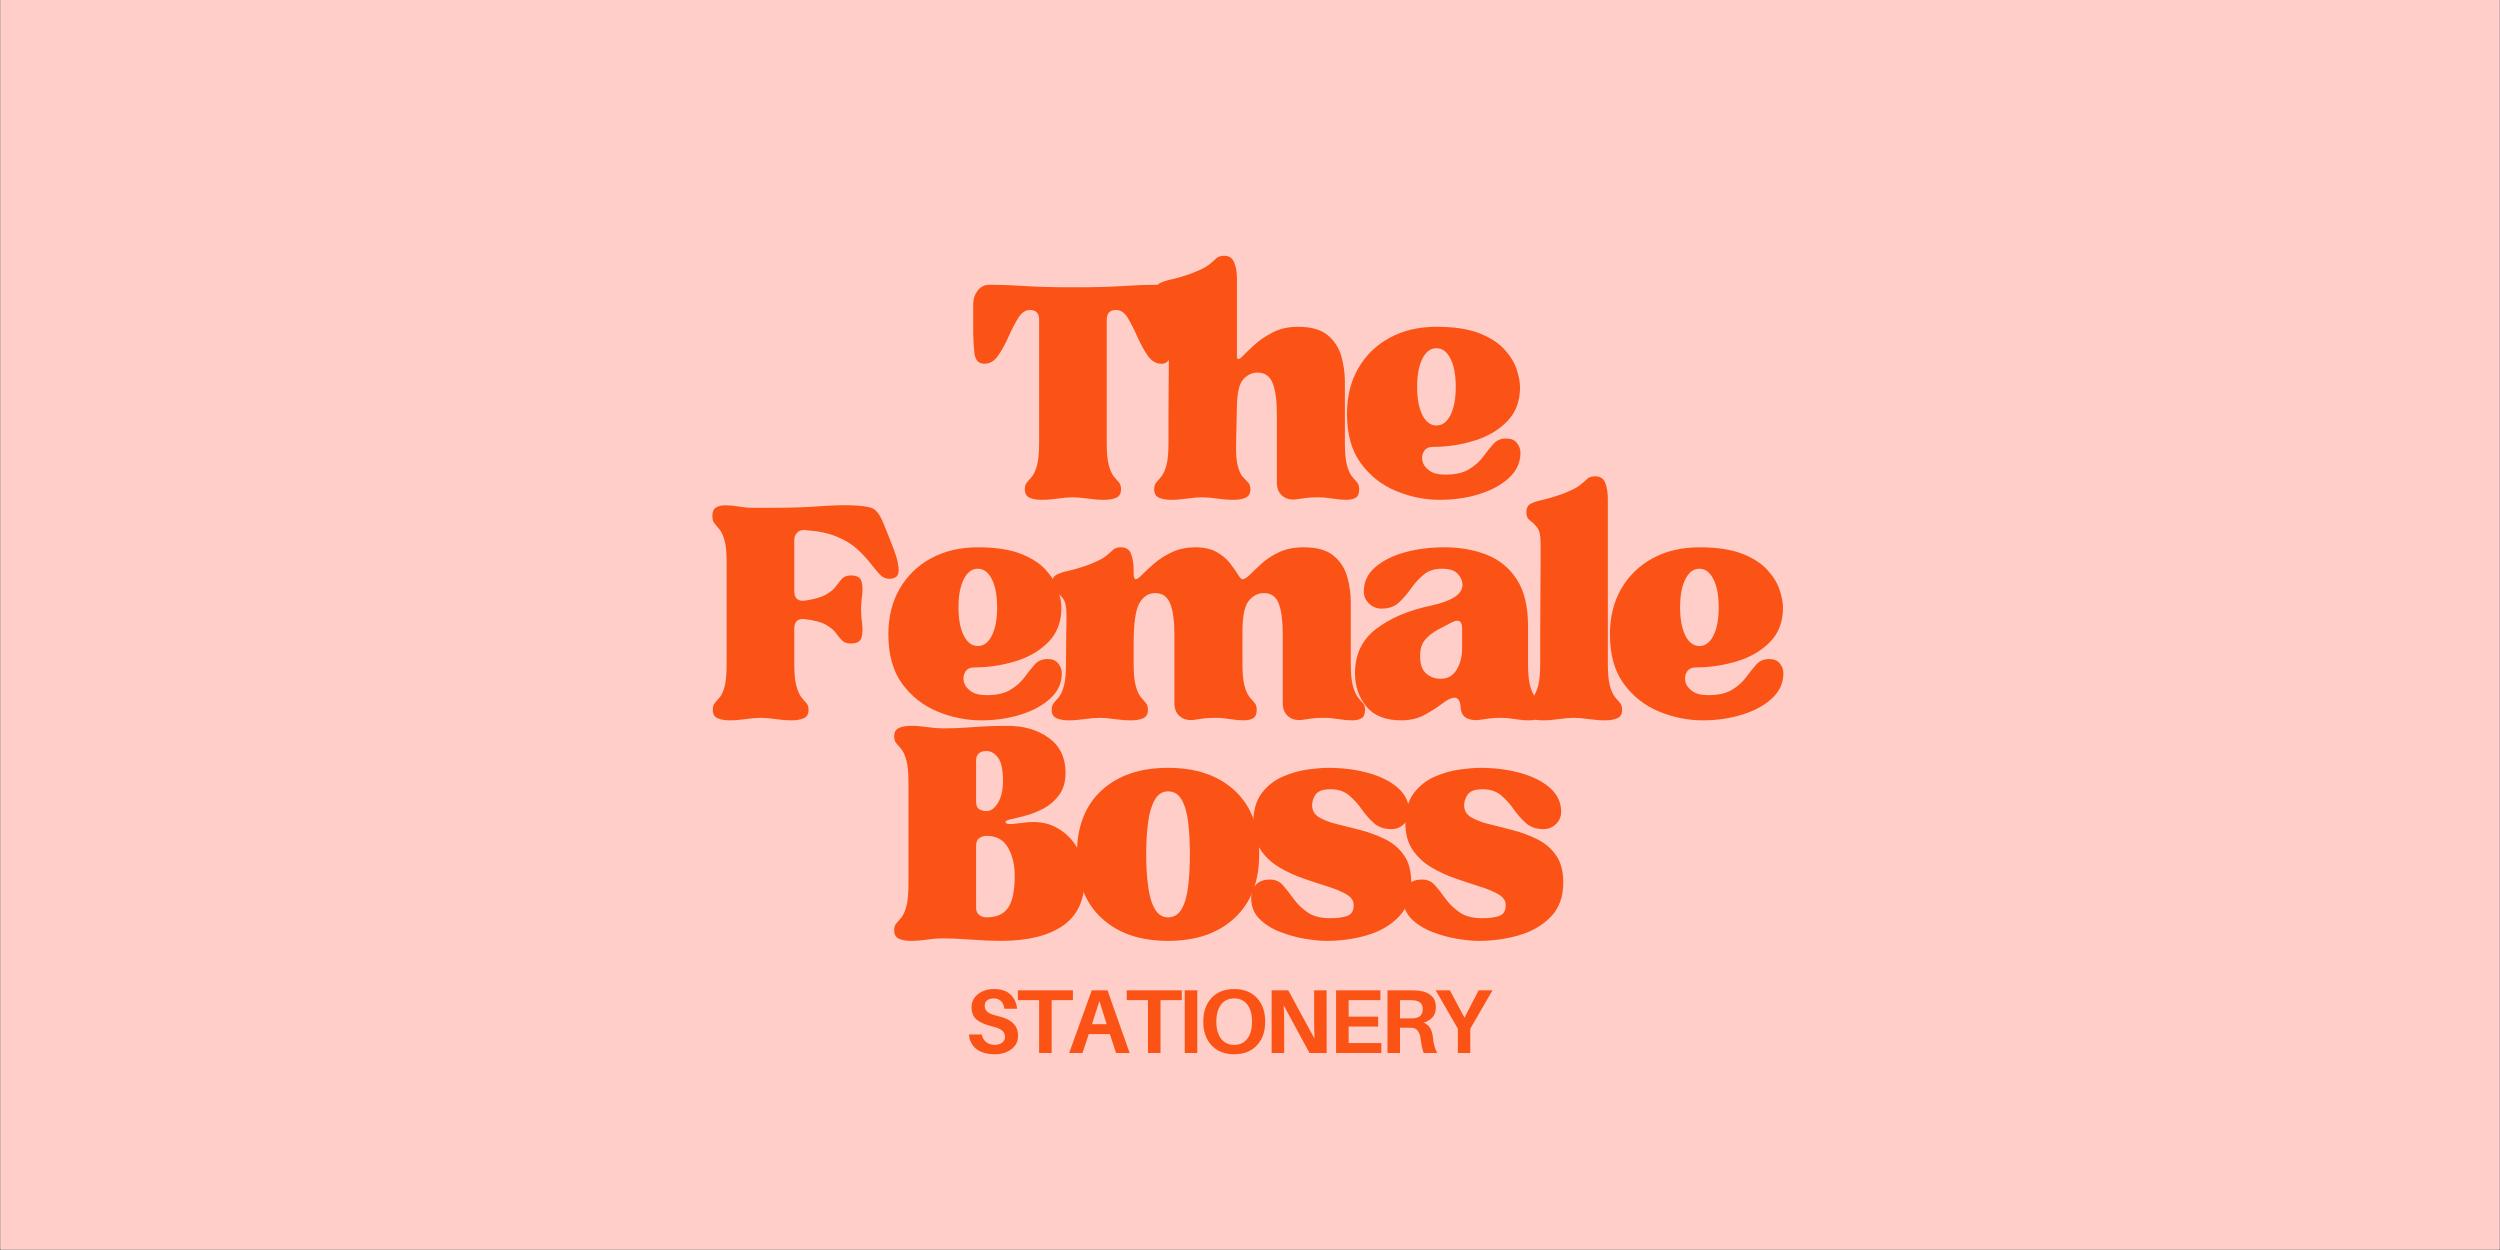 <svg version="1.0" preserveAspectRatio="xMidYMid meet" height="3456" viewBox="0 0 5184 2592" zoomAndPan="magnify" width="6912" xmlns:xlink="http://www.w3.org/1999/xlink" xmlns="http://www.w3.org/2000/svg"><rect x="0" y="0" width="5184" height="2592" fill="#333333" stroke="none"/><defs><g></g><clipPath id="1bdc26b019"><rect height="227" y="0" width="1106" x="0"></rect></clipPath><clipPath id="fecc83beeb"><rect height="1611" y="0" width="2240" x="0"></rect></clipPath></defs><path fill-rule="nonzero" fill-opacity="1" d="M 1 0 L 5183 0 L 5183 2591 L 1 2591 Z M 1 0" fill="#ffffff"></path><path fill-rule="nonzero" fill-opacity="1" d="M 1 0 L 5183 0 L 5183 2591 L 1 2591 Z M 1 0" fill="#ffcec8"></path><g transform="matrix(1, 0, 0, 1, 1997, 2005)"><g clip-path="url(#1bdc26b019)"><g fill-opacity="1" fill="#fb5315"><g transform="translate(4.266, 178.468)"><g><path d="M 59.891 -132.578 C 74.703 -132.578 86.031 -128.867 93.875 -121.453 C 101.719 -114.047 106.395 -104.129 107.906 -91.703 L 81.344 -91.703 C 80.594 -98.484 78.332 -103.754 74.562 -107.516 C 70.801 -111.285 65.594 -113.172 58.938 -113.172 C 53.539 -113.172 49.145 -111.852 45.75 -109.219 C 42.363 -106.582 40.672 -102.754 40.672 -97.734 C 40.672 -92.211 42.711 -87.879 46.797 -84.734 C 50.879 -81.598 58.066 -78.836 68.359 -76.453 C 82.547 -73.191 92.992 -68.234 99.703 -61.578 C 106.422 -54.922 109.781 -46.32 109.781 -35.781 C 109.781 -23.977 105.133 -14.625 95.844 -7.719 C 86.562 -0.812 75.203 2.641 61.766 2.641 C 45.953 2.641 33.336 -0.844 23.922 -7.812 C 14.504 -14.781 9.164 -24.984 7.906 -38.422 L 34.469 -38.422 C 35.844 -31.516 38.977 -26.176 43.875 -22.406 C 48.77 -18.645 54.609 -16.766 61.391 -16.766 C 67.41 -16.766 72.461 -18.27 76.547 -21.281 C 80.629 -24.289 82.672 -28.242 82.672 -33.141 C 82.672 -38.66 80.691 -43.113 76.734 -46.5 C 72.785 -49.895 66.102 -52.723 56.688 -54.984 C 42.125 -58.504 31.266 -63.18 24.109 -69.016 C 16.953 -74.848 13.375 -83.352 13.375 -94.531 C 13.375 -106.082 17.891 -115.312 26.922 -122.219 C 35.961 -129.125 46.953 -132.578 59.891 -132.578 Z M 59.891 -132.578"></path></g></g></g><g fill-opacity="1" fill="#fb5315"><g transform="translate(109.319, 178.468)"><g><path d="M 118.453 -109.594 L 74.391 -109.594 L 74.391 0 L 48.391 0 L 48.391 -109.594 L 4.328 -109.594 L 4.328 -129.938 L 118.453 -129.938 Z M 118.453 -109.594"></path></g></g></g><g fill-opacity="1" fill="#fb5315"><g transform="translate(217.197, 178.468)"><g><path d="M 87.188 -39.172 L 43.5 -39.172 L 30.5 0 L 2.828 0 L 49.719 -129.938 L 82.297 -129.938 L 128.234 0 L 100 0 Z M 65.531 -107.719 L 50.094 -59.688 L 80.594 -59.688 Z M 65.531 -107.719"></path></g></g></g><g fill-opacity="1" fill="#fb5315"><g transform="translate(335.053, 178.468)"><g><path d="M 118.453 -109.594 L 74.391 -109.594 L 74.391 0 L 48.391 0 L 48.391 -109.594 L 4.328 -109.594 L 4.328 -129.938 L 118.453 -129.938 Z M 118.453 -109.594"></path></g></g></g><g fill-opacity="1" fill="#fb5315"><g transform="translate(442.931, 178.468)"><g><path d="M 42.75 0 L 16.766 0 L 16.766 -129.938 L 42.75 -129.938 Z M 42.75 0"></path></g></g></g><g fill-opacity="1" fill="#fb5315"><g transform="translate(488.49, 178.468)"><g><path d="M 73.812 -132.578 C 93.656 -132.578 109.316 -126.453 120.797 -114.203 C 132.285 -101.961 138.031 -85.551 138.031 -64.969 C 138.031 -44.5 132.285 -28.113 120.797 -15.812 C 109.316 -3.508 93.656 2.641 73.812 2.641 C 53.977 2.641 38.316 -3.508 26.828 -15.812 C 15.348 -28.113 9.609 -44.5 9.609 -64.969 C 9.609 -85.551 15.316 -101.961 26.734 -114.203 C 38.16 -126.453 53.852 -132.578 73.812 -132.578 Z M 46.609 -29.469 C 53.203 -21 62.27 -16.766 73.812 -16.766 C 85.363 -16.766 94.406 -21.031 100.938 -29.562 C 107.469 -38.102 110.734 -49.906 110.734 -64.969 C 110.734 -80.156 107.469 -91.984 100.938 -100.453 C 94.406 -108.93 85.363 -113.172 73.812 -113.172 C 62.145 -113.172 53.047 -108.93 46.516 -100.453 C 39.984 -91.984 36.719 -80.156 36.719 -64.969 C 36.719 -49.781 40.016 -37.945 46.609 -29.469 Z M 46.609 -29.469"></path></g></g></g><g fill-opacity="1" fill="#fb5315"><g transform="translate(623.103, 178.468)"><g><path d="M 130.875 0 L 95.281 0 L 41.812 -98.672 C 42.438 -86.867 42.75 -73.562 42.75 -58.75 L 42.75 0 L 16.766 0 L 16.766 -129.938 L 51.219 -129.938 L 105.828 -29.375 C 105.203 -41.051 104.891 -54.672 104.891 -70.234 L 104.891 -129.938 L 130.688 -129.938 Z M 130.875 0"></path></g></g></g><g fill-opacity="1" fill="#fb5315"><g transform="translate(756.774, 178.468)"><g><path d="M 110.547 -20.531 L 110.547 0 L 16.766 0 L 16.766 -129.938 L 108.656 -129.938 L 108.656 -109.594 L 42.75 -109.594 L 42.75 -75.328 L 103.953 -75.328 L 103.953 -54.797 L 42.75 -54.797 L 42.75 -20.531 Z M 110.547 -20.531"></path></g></g></g><g fill-opacity="1" fill="#fb5315"><g transform="translate(863.334, 178.468)"><g><path d="M 110.922 -32.766 C 112.547 -17.328 115.68 -6.406 120.328 0 L 91.891 0 C 88.754 -8.664 86.625 -18.332 85.5 -29 C 83.738 -43.688 77.898 -51.406 67.984 -52.156 C 65.598 -52.281 62.207 -52.344 57.812 -52.344 L 42.75 -52.344 L 42.75 0 L 16.766 0 L 16.766 -129.938 L 64.219 -129.938 C 71.375 -129.938 77.648 -129.625 83.047 -129 C 93.336 -127.738 101.586 -124.312 107.797 -118.719 C 114.016 -113.133 117.125 -105.07 117.125 -94.531 C 117.125 -86.375 114.863 -79.625 110.344 -74.281 C 105.832 -68.945 99.617 -65.148 91.703 -62.891 C 102.879 -58.629 109.285 -48.586 110.922 -32.766 Z M 42.75 -71.75 L 60.641 -71.75 C 65.785 -71.75 69.301 -71.812 71.188 -71.938 C 83.613 -73.062 89.828 -79.273 89.828 -90.578 C 89.828 -96.473 88.348 -100.832 85.391 -103.656 C 82.441 -106.488 78.207 -108.281 72.688 -109.031 C 69.676 -109.406 66.035 -109.594 61.766 -109.594 L 42.75 -109.594 Z M 42.75 -71.75"></path></g></g></g><g fill-opacity="1" fill="#fb5315"><g transform="translate(977.048, 178.468)"><g><path d="M 74.766 -50.281 L 74.766 0 L 48.969 0 L 48.969 -50.281 L 3.016 -129.938 L 32.391 -129.938 L 62.703 -73.25 L 92.078 -129.938 L 120.703 -129.938 Z M 74.766 -50.281"></path></g></g></g></g></g><g transform="matrix(1, 0, 0, 1, 1467, 490)"><g clip-path="url(#fecc83beeb)"><g fill-opacity="1" fill="#fb5315"><g transform="translate(546.613, 541.231)"><g><path d="M 27.875 -276.969 C 15.676 -276.969 8.707 -284.223 6.969 -298.734 C 5.227 -313.254 4.359 -331.836 4.359 -354.484 L 4.359 -400.641 C 4.359 -411.098 7.406 -420.391 13.5 -428.516 C 19.594 -436.641 27.867 -440.703 38.328 -440.703 C 61.547 -440.703 85.93 -439.832 111.484 -438.094 C 137.035 -436.352 171.004 -435.484 213.391 -435.484 C 255.191 -435.484 288.723 -436.352 313.984 -438.094 C 339.242 -439.832 363.484 -440.703 386.703 -440.703 C 397.16 -440.703 405 -436.641 410.219 -428.516 C 415.445 -420.391 418.062 -411.098 418.062 -400.641 L 418.062 -364.938 C 418.062 -349.844 417.914 -335.613 417.625 -322.25 C 417.332 -308.895 415.586 -298.008 412.391 -289.594 C 409.203 -281.176 403.254 -276.969 394.547 -276.969 C 383.516 -276.969 374.078 -282.629 366.234 -293.953 C 358.398 -305.273 351.289 -318.191 344.906 -332.703 C 338.52 -347.223 331.988 -360.145 325.312 -371.469 C 318.633 -382.789 310.359 -388.453 300.484 -388.453 C 287.711 -388.453 281.328 -381.773 281.328 -368.422 L 281.328 -112.359 C 281.328 -92.035 282.773 -76.645 285.672 -66.188 C 288.578 -55.738 292.062 -48.047 296.125 -43.109 C 300.188 -38.172 303.672 -34.102 306.578 -30.906 C 309.484 -27.719 310.938 -22.93 310.938 -16.547 C 310.938 -7.836 307.598 -2.035 300.922 0.859 C 294.242 3.766 285.969 5.219 276.094 5.219 C 265.062 5.219 253.594 4.348 241.688 2.609 C 229.789 0.867 219.488 0 210.781 0 C 202.062 0 191.75 0.867 179.844 2.609 C 167.945 4.348 156.773 5.219 146.328 5.219 C 136.453 5.219 128.176 3.766 121.5 0.859 C 114.82 -2.035 111.484 -7.836 111.484 -16.547 C 111.484 -22.93 112.93 -27.719 115.828 -30.906 C 118.734 -34.102 122.219 -38.172 126.281 -43.109 C 130.352 -48.047 133.836 -55.738 136.734 -66.188 C 139.641 -76.645 141.094 -92.035 141.094 -112.359 L 141.094 -368.422 C 141.094 -381.773 134.707 -388.453 121.938 -388.453 C 112.645 -388.453 104.516 -382.789 97.547 -371.469 C 90.578 -360.145 83.898 -347.223 77.516 -332.703 C 71.129 -318.191 64.016 -305.273 56.172 -293.953 C 48.336 -282.629 38.906 -276.969 27.875 -276.969 Z M 27.875 -276.969"></path></g></g></g><g fill-opacity="1" fill="#fb5315"><g transform="translate(917.631, 541.231)"><g><path d="M 108 0 C 99.289 0 88.984 0.867 77.078 2.609 C 65.172 4.348 53.992 5.219 43.547 5.219 C 33.672 5.219 25.395 3.766 18.719 0.859 C 12.039 -2.035 8.703 -7.836 8.703 -16.547 C 8.703 -22.93 10.156 -27.719 13.062 -30.906 C 15.969 -34.102 19.453 -38.172 23.516 -43.109 C 27.578 -48.047 31.062 -55.738 33.969 -66.188 C 36.875 -76.645 38.328 -92.035 38.328 -112.359 C 38.328 -128.609 38.328 -147.617 38.328 -169.391 C 38.328 -191.172 38.469 -213.383 38.75 -236.031 C 39.039 -258.676 39.188 -279.578 39.188 -298.734 C 39.188 -317.898 39.188 -333.43 39.188 -345.328 C 39.188 -357.234 39.188 -363.188 39.188 -363.188 C 39.188 -378.863 36.863 -389.602 32.219 -395.406 C 27.582 -401.219 22.941 -405.863 18.297 -409.344 C 13.648 -412.832 11.328 -418.352 11.328 -425.906 C 11.328 -434.613 14.227 -440.562 20.031 -443.75 C 25.832 -446.945 34.102 -449.707 44.844 -452.031 C 55.594 -454.352 68.516 -458.129 83.609 -463.359 C 102.191 -470.328 114.969 -476.566 121.938 -482.078 C 128.906 -487.598 134.129 -492.098 137.609 -495.578 C 141.098 -499.066 146.613 -500.812 154.156 -500.812 C 164.031 -500.812 170.852 -496.164 174.625 -486.875 C 178.406 -477.582 180.297 -466.551 180.297 -453.781 L 180.297 -289.156 C 182.035 -285.094 185.805 -286.109 191.609 -292.203 C 197.422 -298.305 205.551 -306.145 216 -315.719 C 226.445 -325.301 239.219 -334.008 254.312 -341.844 C 269.414 -349.688 286.836 -353.609 306.578 -353.609 C 333.867 -353.609 354.484 -347.801 368.422 -336.188 C 382.359 -324.582 391.789 -310.066 396.719 -292.641 C 401.656 -275.223 404.125 -257.516 404.125 -239.516 L 404.125 -112.359 C 404.125 -92.035 405.578 -76.645 408.484 -66.188 C 411.391 -55.738 414.875 -48.047 418.938 -43.109 C 423 -38.172 426.484 -34.102 429.391 -30.906 C 432.297 -27.719 433.75 -22.93 433.75 -16.547 C 433.75 -7.836 431.281 -2.035 426.344 0.859 C 421.406 3.766 414.875 5.219 406.75 5.219 C 398.613 5.219 389.176 4.348 378.438 2.609 C 367.695 0.867 357.391 0 347.516 0 C 338.223 0 330.238 0.43 323.562 1.297 C 316.883 2.172 309.77 3.191 302.219 4.359 C 290.613 5.516 281.18 2.898 273.922 -3.484 C 266.66 -9.867 263.031 -18.867 263.031 -30.484 L 263.031 -173.328 C 263.031 -201.191 260.125 -222.379 254.312 -236.891 C 248.508 -251.41 238.062 -258.672 222.969 -258.672 C 211.938 -258.672 202.207 -254.172 193.781 -245.172 C 185.363 -236.172 180.867 -218.023 180.297 -190.734 L 178.547 -112.359 C 177.961 -91.453 179.125 -75.629 182.031 -64.891 C 184.938 -54.148 188.422 -46.598 192.484 -42.234 C 196.547 -37.879 200.172 -34.102 203.359 -30.906 C 206.555 -27.719 208.156 -22.93 208.156 -16.547 C 208.156 -7.836 204.816 -2.035 198.141 0.859 C 191.461 3.766 183.191 5.219 173.328 5.219 C 162.297 5.219 150.828 4.348 138.922 2.609 C 127.016 0.867 116.707 0 108 0 Z M 108 0"></path></g></g></g><g fill-opacity="1" fill="#fb5315"><g transform="translate(1308.68, 541.231)"><g><path d="M 209.906 5.219 C 179.125 5.219 148.926 -0.875 119.312 -13.062 C 89.707 -25.258 65.32 -44.422 46.156 -70.547 C 27 -96.672 17.422 -130.93 17.422 -173.328 C 17.422 -209.328 25.258 -240.828 40.938 -267.828 C 56.613 -294.828 78.383 -315.875 106.25 -330.969 C 134.125 -346.062 166.352 -353.609 202.938 -353.609 C 238.938 -353.609 268.258 -349.254 290.906 -340.547 C 313.551 -331.836 331.113 -320.66 343.594 -307.016 C 356.082 -293.367 364.648 -279.43 369.297 -265.203 C 373.941 -250.984 376.266 -238.645 376.266 -228.188 C 376.266 -199.156 367.266 -175.492 349.266 -157.203 C 331.266 -138.922 308.328 -125.566 280.453 -117.141 C 252.578 -108.723 224.125 -104.516 195.094 -104.516 C 186.969 -104.516 181.016 -101.609 177.234 -95.797 C 173.461 -89.992 172.301 -83.316 173.75 -75.766 C 175.207 -68.223 179.852 -61.547 187.688 -55.734 C 195.531 -49.93 206.707 -47.031 221.219 -47.031 C 242.125 -47.031 258.672 -50.801 270.859 -58.344 C 283.055 -65.895 292.785 -74.609 300.047 -84.484 C 307.305 -94.359 314.273 -103.066 320.953 -110.609 C 327.629 -118.16 336.484 -121.938 347.516 -121.938 C 357.391 -121.938 364.789 -118.883 369.719 -112.781 C 374.656 -106.688 377.125 -99.867 377.125 -92.328 C 377.125 -72.578 369.43 -55.441 354.047 -40.922 C 338.66 -26.41 318.191 -15.094 292.641 -6.969 C 267.098 1.156 239.52 5.219 209.906 5.219 Z M 202.938 -309.188 C 190.738 -309.188 181.008 -301.926 173.75 -287.406 C 166.5 -272.895 162.875 -253.445 162.875 -229.062 C 162.875 -204.676 166.5 -185.223 173.75 -170.703 C 181.008 -156.191 190.738 -148.938 202.938 -148.938 C 215.125 -148.938 224.848 -156.191 232.109 -170.703 C 239.367 -185.223 243 -204.676 243 -229.062 C 243 -253.445 239.367 -272.895 232.109 -287.406 C 224.848 -301.926 215.125 -309.188 202.938 -309.188 Z M 202.938 -309.188"></path></g></g></g><g fill-opacity="1" fill="#fb5315"><g transform="translate(1.464, 998.506)"><g><path d="M 38.328 -323.125 C 38.328 -342.875 36.875 -357.828 33.969 -367.984 C 31.062 -378.141 27.578 -385.688 23.516 -390.625 C 19.453 -395.562 15.969 -399.77 13.062 -403.25 C 10.156 -406.738 8.703 -411.676 8.703 -418.062 C 8.703 -427.352 11.316 -433.445 16.547 -436.344 C 21.773 -439.25 28.16 -440.703 35.703 -440.703 C 44.422 -440.703 53.859 -439.832 64.016 -438.094 C 74.18 -436.352 83.617 -435.484 92.328 -435.484 C 99.297 -435.484 105.973 -435.484 112.359 -435.484 C 118.742 -435.484 124.836 -435.484 130.641 -435.484 C 168.391 -435.484 200.906 -436.5 228.188 -438.531 C 255.477 -440.562 278.125 -441.285 296.125 -440.703 C 315.289 -440.129 329.375 -438.391 338.375 -435.484 C 347.375 -432.578 355.359 -422.707 362.328 -405.875 C 371.035 -384.969 378.727 -365.66 385.406 -347.953 C 392.082 -330.242 395.273 -315.875 394.984 -304.844 C 394.691 -293.812 388.16 -288.297 375.391 -288.297 C 367.836 -288.297 361.156 -291.488 355.344 -297.875 C 349.539 -304.258 343.008 -312.098 335.75 -321.391 C 328.5 -330.68 319.5 -340.258 308.75 -350.125 C 298.008 -360 283.93 -368.562 266.516 -375.812 C 249.098 -383.07 227.035 -387.578 200.328 -389.328 C 193.93 -389.898 188.703 -388.156 184.641 -384.094 C 180.578 -380.031 178.547 -374.805 178.547 -368.422 L 178.547 -263.031 C 178.547 -247.938 185.805 -241.258 200.328 -243 C 220.066 -245.906 234.723 -250.113 244.297 -255.625 C 253.879 -261.145 260.848 -266.953 265.203 -273.047 C 269.566 -279.141 273.781 -284.363 277.844 -288.719 C 281.906 -293.082 288 -295.266 296.125 -295.266 C 308.32 -295.266 315.582 -291.195 317.906 -283.062 C 320.227 -274.938 320.66 -265.359 319.203 -254.328 C 317.754 -243.297 317.031 -233.422 317.031 -224.703 C 317.031 -215.992 317.754 -206.125 319.203 -195.094 C 320.66 -184.062 320.227 -174.477 317.906 -166.344 C 315.582 -158.219 308.32 -154.156 296.125 -154.156 C 288 -154.156 281.906 -156.188 277.844 -160.25 C 273.781 -164.32 269.566 -169.406 265.203 -175.5 C 260.848 -181.594 253.879 -187.395 244.297 -192.906 C 234.723 -198.426 220.066 -202.348 200.328 -204.672 C 185.805 -206.422 178.547 -199.742 178.547 -184.641 L 178.547 -112.359 C 178.547 -92.035 180 -76.645 182.906 -66.188 C 185.812 -55.738 189.148 -48.047 192.922 -43.109 C 196.691 -38.172 200.172 -34.102 203.359 -30.906 C 206.555 -27.719 208.156 -22.93 208.156 -16.547 C 208.156 -7.836 204.816 -2.035 198.141 0.859 C 191.461 3.766 183.191 5.219 173.328 5.219 C 162.867 5.219 151.688 4.348 139.781 2.609 C 127.883 0.867 117.582 0 108.875 0 C 100.164 0 89.859 0.867 77.953 2.609 C 66.047 4.348 54.867 5.219 44.422 5.219 C 34.547 5.219 26.27 3.766 19.594 0.859 C 12.914 -2.035 9.578 -7.836 9.578 -16.547 C 9.578 -22.93 11.031 -27.719 13.938 -30.906 C 16.844 -34.102 20.328 -38.172 24.391 -43.109 C 28.453 -48.047 31.789 -55.738 34.406 -66.188 C 37.02 -76.645 38.328 -92.035 38.328 -112.359 Z M 38.328 -323.125"></path></g></g></g><g fill-opacity="1" fill="#fb5315"><g transform="translate(357.676, 998.506)"><g><path d="M 209.906 5.219 C 179.125 5.219 148.926 -0.875 119.312 -13.062 C 89.707 -25.258 65.32 -44.422 46.156 -70.547 C 27 -96.672 17.422 -130.93 17.422 -173.328 C 17.422 -209.328 25.258 -240.828 40.938 -267.828 C 56.613 -294.828 78.383 -315.875 106.25 -330.969 C 134.125 -346.062 166.352 -353.609 202.938 -353.609 C 238.938 -353.609 268.258 -349.254 290.906 -340.547 C 313.551 -331.836 331.113 -320.66 343.594 -307.016 C 356.082 -293.367 364.648 -279.43 369.297 -265.203 C 373.941 -250.984 376.266 -238.645 376.266 -228.188 C 376.266 -199.156 367.266 -175.492 349.266 -157.203 C 331.266 -138.922 308.328 -125.566 280.453 -117.141 C 252.578 -108.723 224.125 -104.516 195.094 -104.516 C 186.969 -104.516 181.016 -101.609 177.234 -95.797 C 173.461 -89.992 172.301 -83.316 173.75 -75.766 C 175.207 -68.223 179.852 -61.547 187.688 -55.734 C 195.531 -49.93 206.707 -47.031 221.219 -47.031 C 242.125 -47.031 258.672 -50.801 270.859 -58.344 C 283.055 -65.895 292.785 -74.609 300.047 -84.484 C 307.305 -94.359 314.273 -103.066 320.953 -110.609 C 327.629 -118.16 336.484 -121.938 347.516 -121.938 C 357.391 -121.938 364.789 -118.883 369.719 -112.781 C 374.656 -106.688 377.125 -99.867 377.125 -92.328 C 377.125 -72.578 369.43 -55.441 354.047 -40.922 C 338.66 -26.41 318.191 -15.094 292.641 -6.969 C 267.098 1.156 239.52 5.219 209.906 5.219 Z M 202.938 -309.188 C 190.738 -309.188 181.008 -301.926 173.75 -287.406 C 166.5 -272.895 162.875 -253.445 162.875 -229.062 C 162.875 -204.676 166.5 -185.223 173.75 -170.703 C 181.008 -156.191 190.738 -148.938 202.938 -148.938 C 215.125 -148.938 224.848 -156.191 232.109 -170.703 C 239.367 -185.223 243 -204.676 243 -229.062 C 243 -253.445 239.367 -272.895 232.109 -287.406 C 224.848 -301.926 215.125 -309.188 202.938 -309.188 Z M 202.938 -309.188"></path></g></g></g><g fill-opacity="1" fill="#fb5315"><g transform="translate(700.824, 998.506)"><g><path d="M 112.359 0 C 103.648 0 93.344 0.867 81.438 2.609 C 69.531 4.348 58.352 5.219 47.906 5.219 C 38.031 5.219 29.754 3.766 23.078 0.859 C 16.398 -2.035 13.062 -7.836 13.062 -16.547 C 13.062 -22.93 14.516 -27.719 17.422 -30.906 C 20.328 -34.102 23.812 -38.172 27.875 -43.109 C 31.938 -48.047 35.414 -55.738 38.312 -66.188 C 41.219 -76.645 42.672 -92.035 42.672 -112.359 C 42.672 -139.066 42.816 -158.367 43.109 -170.266 C 43.398 -182.172 43.547 -190.879 43.547 -196.391 C 43.547 -201.91 43.547 -208.156 43.547 -215.125 C 43.547 -230.801 41.078 -241.688 36.141 -247.781 C 31.203 -253.883 26.266 -258.676 21.328 -262.156 C 16.398 -265.645 13.938 -271.16 13.938 -278.703 C 13.938 -287.422 16.836 -293.375 22.641 -296.562 C 28.453 -299.758 36.727 -302.52 47.469 -304.844 C 58.207 -307.164 71.125 -310.938 86.219 -316.156 C 104.801 -323.125 117.578 -329.363 124.547 -334.875 C 131.516 -340.395 136.738 -344.895 140.219 -348.375 C 143.707 -351.863 149.227 -353.609 156.781 -353.609 C 167.227 -353.609 174.191 -348.961 177.672 -339.672 C 181.16 -330.391 182.906 -319.359 182.906 -306.578 L 182.906 -299.609 C 182.906 -291.484 184.359 -287.422 187.266 -287.422 C 190.16 -287.422 194.801 -290.758 201.188 -297.438 C 207.582 -304.113 215.859 -311.805 226.016 -320.516 C 236.18 -329.223 248.375 -336.914 262.594 -343.594 C 276.82 -350.27 292.938 -353.609 310.938 -353.609 C 328.938 -353.609 343.742 -350.27 355.359 -343.594 C 366.973 -336.914 376.117 -329.223 382.797 -320.516 C 389.473 -311.805 394.844 -304.113 398.906 -297.438 C 402.969 -290.758 406.16 -287.422 408.484 -287.422 C 412.547 -287.422 417.77 -290.613 424.156 -297 C 430.551 -303.383 438.68 -311.078 448.547 -320.078 C 458.422 -329.078 470.469 -336.914 484.688 -343.594 C 498.914 -350.27 515.895 -353.609 535.625 -353.609 C 562.914 -353.609 583.531 -347.801 597.469 -336.188 C 611.406 -324.582 620.836 -310.066 625.766 -292.641 C 630.703 -275.223 633.172 -257.516 633.172 -239.516 L 633.172 -112.359 C 633.172 -92.035 634.625 -76.645 637.531 -66.188 C 640.438 -55.738 643.773 -48.047 647.547 -43.109 C 651.328 -38.172 654.812 -34.102 658 -30.906 C 661.195 -27.719 662.797 -22.93 662.797 -16.547 C 662.797 -7.836 660.328 -2.035 655.391 0.859 C 650.453 3.766 643.922 5.219 635.797 5.219 C 627.66 5.219 618.223 4.348 607.484 2.609 C 596.742 0.867 586.438 0 576.562 0 C 567.27 0 559.285 0.43 552.609 1.297 C 545.93 2.172 538.82 3.191 531.281 4.359 C 519.664 5.516 510.227 2.898 502.969 -3.484 C 495.719 -9.867 492.094 -18.867 492.094 -30.484 L 492.094 -173.328 C 492.094 -201.191 489.332 -222.379 483.812 -236.891 C 478.301 -251.41 468 -258.672 452.906 -258.672 C 440.707 -258.672 430.254 -253.301 421.547 -242.562 C 412.836 -231.82 408.484 -210.191 408.484 -177.672 L 408.484 -112.359 C 408.484 -92.035 409.93 -76.645 412.828 -66.188 C 415.734 -55.738 419.219 -48.047 423.281 -43.109 C 427.352 -38.172 430.836 -34.102 433.734 -30.906 C 436.641 -27.719 438.094 -22.93 438.094 -16.547 C 438.094 -7.836 435.625 -2.035 430.688 0.859 C 425.758 3.766 419.227 5.219 411.094 5.219 C 402.969 5.219 393.531 4.348 382.781 2.609 C 372.039 0.867 361.738 0 351.875 0 C 342.582 0 334.598 0.43 327.922 1.297 C 321.242 2.172 314.129 3.191 306.578 4.359 C 294.961 5.516 285.523 2.898 278.266 -3.484 C 271.016 -9.867 267.391 -18.867 267.391 -30.484 L 267.391 -173.328 C 267.391 -201.191 264.484 -222.379 258.672 -236.891 C 252.867 -251.41 242.422 -258.672 227.328 -258.672 C 213.973 -258.672 203.227 -251.848 195.094 -238.203 C 186.969 -224.566 182.906 -196.551 182.906 -154.156 L 182.906 -112.359 C 182.906 -92.035 184.352 -76.645 187.25 -66.188 C 190.156 -55.738 193.641 -48.047 197.703 -43.109 C 201.773 -38.172 205.258 -34.102 208.156 -30.906 C 211.062 -27.719 212.516 -22.93 212.516 -16.547 C 212.516 -7.836 209.176 -2.035 202.5 0.859 C 195.82 3.766 187.547 5.219 177.672 5.219 C 166.641 5.219 155.172 4.348 143.266 2.609 C 131.367 0.867 121.066 0 112.359 0 Z M 112.359 0"></path></g></g></g><g fill-opacity="1" fill="#fb5315"><g transform="translate(1325.285, 998.506)"><g><path d="M 113.219 5.219 C 80.707 5.219 56.613 -4.359 40.938 -23.516 C 25.258 -42.68 17.422 -65.617 17.422 -92.328 C 17.422 -131.223 31.938 -161.848 60.969 -184.203 C 90 -206.566 127.738 -222.68 174.188 -232.547 C 218.32 -241.836 240.391 -256.352 240.391 -276.094 C 240.391 -283.645 237.191 -291.047 230.797 -298.297 C 224.41 -305.555 213.379 -309.188 197.703 -309.188 C 182.023 -309.188 169.25 -304.977 159.375 -296.562 C 149.508 -288.145 140.801 -278.562 133.25 -267.812 C 125.707 -257.07 117.438 -247.492 108.438 -239.078 C 99.438 -230.66 87.391 -226.453 72.297 -226.453 C 62.422 -226.453 53.852 -229.938 46.594 -236.906 C 39.332 -243.875 35.703 -252.289 35.703 -262.156 C 35.703 -281.906 43.539 -298.598 59.219 -312.234 C 74.895 -325.879 95.363 -336.188 120.625 -343.156 C 145.883 -350.125 173.32 -353.609 202.938 -353.609 C 234.875 -353.609 263.906 -348.523 290.031 -338.359 C 316.156 -328.203 337.055 -311.219 352.734 -287.406 C 368.422 -263.602 376.266 -231.094 376.266 -189.875 L 376.266 -112.359 C 376.266 -92.035 377.711 -76.645 380.609 -66.188 C 383.516 -55.738 387 -48.047 391.062 -43.109 C 395.125 -38.172 398.609 -34.102 401.516 -30.906 C 404.422 -27.719 405.875 -22.93 405.875 -16.547 C 405.875 -7.836 403.258 -2.035 398.031 0.859 C 392.801 3.766 386.125 5.219 378 5.219 C 369.289 5.219 359.707 4.348 349.25 2.609 C 338.801 0.867 329.223 0 320.516 0 C 311.223 0 303.094 0.43 296.125 1.297 C 289.156 2.172 281.898 3.191 274.359 4.359 C 265.066 5.516 256.789 4.348 249.531 0.859 C 242.27 -2.617 238.062 -9.004 236.906 -18.297 C 236.32 -27.578 234.867 -33.816 232.547 -37.016 C 230.223 -40.211 227.32 -41.812 223.844 -41.812 C 217.457 -41.812 209.18 -37.891 199.016 -30.047 C 188.859 -22.211 176.664 -14.375 162.438 -6.531 C 148.207 1.301 131.801 5.219 113.219 5.219 Z M 152.422 -128.031 C 152.422 -111.195 156.629 -99.148 165.047 -91.891 C 173.461 -84.629 183.477 -81 195.094 -81 C 209.613 -81 220.645 -87.238 228.188 -99.719 C 235.738 -112.207 239.516 -126.867 239.516 -143.703 L 239.516 -185.516 C 239.516 -201.191 232.258 -205.254 217.75 -197.703 C 208.457 -193.055 198.727 -187.973 188.562 -182.453 C 178.406 -176.941 169.844 -170.125 162.875 -162 C 155.906 -153.875 152.422 -142.551 152.422 -128.031 Z M 152.422 -128.031"></path></g></g></g><g fill-opacity="1" fill="#fb5315"><g transform="translate(1688.464, 998.506)"><g><path d="M 108 0 C 99.289 0 88.984 0.867 77.078 2.609 C 65.172 4.348 53.992 5.219 43.547 5.219 C 33.672 5.219 25.395 3.766 18.719 0.859 C 12.039 -2.035 8.703 -7.836 8.703 -16.547 C 8.703 -22.93 10.156 -27.719 13.062 -30.906 C 15.969 -34.102 19.453 -38.172 23.516 -43.109 C 27.578 -48.047 31.062 -55.738 33.969 -66.188 C 36.875 -76.645 38.328 -92.035 38.328 -112.359 C 38.328 -132.098 38.328 -155.031 38.328 -181.156 C 38.328 -207.289 38.469 -233.273 38.75 -259.109 C 39.039 -284.953 39.188 -307.305 39.188 -326.172 C 39.188 -345.047 39.188 -357.098 39.188 -362.328 C 39.188 -378.004 36.719 -388.891 31.781 -394.984 C 26.852 -401.078 21.922 -405.863 16.984 -409.344 C 12.047 -412.832 9.578 -418.352 9.578 -425.906 C 9.578 -434.613 12.477 -440.562 18.281 -443.75 C 24.094 -446.945 32.367 -449.707 43.109 -452.031 C 53.848 -454.352 66.77 -458.129 81.875 -463.359 C 100.445 -470.328 113.219 -476.566 120.188 -482.078 C 127.156 -487.598 132.379 -492.098 135.859 -495.578 C 139.348 -499.066 144.867 -500.812 152.422 -500.812 C 162.867 -500.812 169.832 -496.164 173.312 -486.875 C 176.801 -477.582 178.547 -466.551 178.547 -453.781 L 178.547 -112.359 C 178.547 -92.035 180 -76.645 182.906 -66.188 C 185.812 -55.738 189.297 -48.047 193.359 -43.109 C 197.422 -38.172 200.898 -34.102 203.797 -30.906 C 206.703 -27.719 208.156 -22.93 208.156 -16.547 C 208.156 -7.836 204.816 -2.035 198.141 0.859 C 191.461 3.766 183.191 5.219 173.328 5.219 C 162.297 5.219 150.828 4.348 138.922 2.609 C 127.016 0.867 116.707 0 108 0 Z M 108 0"></path></g></g></g><g fill-opacity="1" fill="#fb5315"><g transform="translate(1853.94, 998.506)"><g><path d="M 209.906 5.219 C 179.125 5.219 148.926 -0.875 119.312 -13.062 C 89.707 -25.258 65.32 -44.422 46.156 -70.547 C 27 -96.672 17.422 -130.93 17.422 -173.328 C 17.422 -209.328 25.258 -240.828 40.938 -267.828 C 56.613 -294.828 78.383 -315.875 106.25 -330.969 C 134.125 -346.062 166.352 -353.609 202.938 -353.609 C 238.938 -353.609 268.258 -349.254 290.906 -340.547 C 313.551 -331.836 331.113 -320.66 343.594 -307.016 C 356.082 -293.367 364.648 -279.43 369.297 -265.203 C 373.941 -250.984 376.266 -238.645 376.266 -228.188 C 376.266 -199.156 367.266 -175.492 349.266 -157.203 C 331.266 -138.922 308.328 -125.566 280.453 -117.141 C 252.578 -108.723 224.125 -104.516 195.094 -104.516 C 186.969 -104.516 181.016 -101.609 177.234 -95.797 C 173.461 -89.992 172.301 -83.316 173.75 -75.766 C 175.207 -68.223 179.852 -61.547 187.688 -55.734 C 195.531 -49.93 206.707 -47.031 221.219 -47.031 C 242.125 -47.031 258.672 -50.801 270.859 -58.344 C 283.055 -65.895 292.785 -74.609 300.047 -84.484 C 307.305 -94.359 314.273 -103.066 320.953 -110.609 C 327.629 -118.16 336.484 -121.938 347.516 -121.938 C 357.391 -121.938 364.789 -118.883 369.719 -112.781 C 374.656 -106.688 377.125 -99.867 377.125 -92.328 C 377.125 -72.578 369.43 -55.441 354.047 -40.922 C 338.66 -26.41 318.191 -15.094 292.641 -6.969 C 267.098 1.156 239.52 5.219 209.906 5.219 Z M 202.938 -309.188 C 190.738 -309.188 181.008 -301.926 173.75 -287.406 C 166.5 -272.895 162.875 -253.445 162.875 -229.062 C 162.875 -204.676 166.5 -185.223 173.75 -170.703 C 181.008 -156.191 190.738 -148.938 202.938 -148.938 C 215.125 -148.938 224.848 -156.191 232.109 -170.703 C 239.367 -185.223 243 -204.676 243 -229.062 C 243 -253.445 239.367 -272.895 232.109 -287.406 C 224.848 -301.926 215.125 -309.188 202.938 -309.188 Z M 202.938 -309.188"></path></g></g></g><g fill-opacity="1" fill="#fb5315"><g transform="translate(378.475, 1455.781)"><g><path d="M 108 0 C 99.289 0 88.984 0.867 77.078 2.609 C 65.172 4.348 53.992 5.219 43.547 5.219 C 33.672 5.219 25.395 3.766 18.719 0.859 C 12.039 -2.035 8.703 -7.836 8.703 -16.547 C 8.703 -22.93 10.156 -27.719 13.062 -30.906 C 15.969 -34.102 19.453 -38.172 23.516 -43.109 C 27.578 -48.047 31.062 -55.738 33.969 -66.188 C 36.875 -76.645 38.328 -92.035 38.328 -112.359 L 38.328 -323.125 C 38.328 -343.445 36.875 -358.832 33.969 -369.281 C 31.062 -379.738 27.578 -387.438 23.516 -392.375 C 19.453 -397.312 15.969 -401.375 13.062 -404.562 C 10.156 -407.758 8.703 -412.551 8.703 -418.938 C 8.703 -427.645 12.039 -433.445 18.719 -436.344 C 25.395 -439.25 33.672 -440.703 43.547 -440.703 C 53.992 -440.703 65.172 -439.832 77.078 -438.094 C 88.984 -436.352 99.289 -435.484 108 -435.484 C 126 -435.484 141.383 -435.914 154.156 -436.781 C 166.938 -437.656 180.148 -438.523 193.797 -439.391 C 207.441 -440.266 223.844 -440.703 243 -440.703 C 277.844 -440.703 306.727 -432.281 329.656 -415.438 C 352.594 -398.602 364.062 -374.508 364.062 -343.156 C 364.062 -325.156 359.852 -310.203 351.438 -298.297 C 343.02 -286.398 332.711 -277.113 320.516 -270.438 C 308.316 -263.758 295.977 -258.676 283.5 -255.188 C 271.02 -251.707 260.566 -249.098 252.141 -247.359 C 243.723 -245.617 239.516 -243.586 239.516 -241.266 C 239.516 -239.516 241.109 -238.203 244.297 -237.328 C 247.492 -236.461 257.801 -237.191 275.219 -239.516 C 301.938 -243.578 324.875 -240.523 344.031 -230.359 C 363.195 -220.203 378.004 -205.832 388.453 -187.25 C 398.898 -168.676 404.125 -148.359 404.125 -126.297 C 404.125 -80.422 388.879 -47.031 358.391 -26.125 C 327.91 -5.227 285.094 5.219 229.938 5.219 C 212.52 5.219 192.051 4.348 168.531 2.609 C 145.02 0.867 124.844 0 108 0 Z M 178.547 -192.484 L 178.547 -63.578 C 178.547 -56.609 180.723 -51.523 185.078 -48.328 C 189.43 -45.141 194.516 -43.547 200.328 -43.547 C 220.648 -43.547 235.453 -50.078 244.734 -63.141 C 254.023 -76.203 258.672 -98.414 258.672 -129.781 C 258.672 -152.414 254.023 -171.863 244.734 -188.125 C 235.453 -204.383 220.648 -212.516 200.328 -212.516 C 194.516 -212.516 189.43 -210.914 185.078 -207.719 C 180.723 -204.531 178.547 -199.453 178.547 -192.484 Z M 178.547 -283.062 C 178.547 -275.52 180.723 -270.441 185.078 -267.828 C 189.43 -265.211 194.516 -263.906 200.328 -263.906 C 209.035 -263.906 216.875 -269.566 223.844 -280.891 C 230.812 -292.211 234.297 -307.453 234.297 -326.609 C 234.297 -349.836 230.812 -365.953 223.844 -374.953 C 216.875 -383.953 209.035 -388.453 200.328 -388.453 C 185.805 -388.453 178.547 -381.773 178.547 -368.422 Z M 178.547 -283.062"></path></g></g></g><g fill-opacity="1" fill="#fb5315"><g transform="translate(748.622, 1455.781)"><g><path d="M 206.422 5.219 C 148.359 5.219 102.344 -10.598 68.375 -42.234 C 34.406 -73.879 17.422 -117.863 17.422 -174.188 C 17.422 -231.094 34.406 -275.223 68.375 -306.578 C 102.344 -337.93 148.359 -353.609 206.422 -353.609 C 264.484 -353.609 310.5 -337.93 344.469 -306.578 C 378.438 -275.223 395.422 -231.094 395.422 -174.188 C 395.422 -117.863 378.438 -73.879 344.469 -42.234 C 310.5 -10.598 264.484 5.219 206.422 5.219 Z M 161.125 -174.188 C 161.125 -150.383 162.43 -128.469 165.047 -108.438 C 167.66 -88.406 172.305 -72.582 178.984 -60.969 C 185.66 -49.352 194.805 -43.547 206.422 -43.547 C 218.609 -43.547 228.039 -49.352 234.719 -60.969 C 241.406 -72.582 245.906 -88.406 248.219 -108.438 C 250.539 -128.469 251.703 -150.383 251.703 -174.188 C 251.703 -198.582 250.539 -220.648 248.219 -240.391 C 245.906 -260.129 241.406 -275.805 234.719 -287.422 C 228.039 -299.035 218.609 -304.844 206.422 -304.844 C 194.805 -304.844 185.66 -299.035 178.984 -287.422 C 172.305 -275.805 167.66 -260.129 165.047 -240.391 C 162.43 -220.648 161.125 -198.582 161.125 -174.188 Z M 161.125 -174.188"></path></g></g></g><g fill-opacity="1" fill="#fb5315"><g transform="translate(1110.059, 1455.781)"><g><path d="M 17.422 -83.609 C 17.422 -95.223 20.758 -104.516 27.438 -111.484 C 34.113 -118.453 43.836 -121.938 56.609 -121.938 C 67.641 -121.938 76.641 -117.867 83.609 -109.734 C 90.578 -101.609 97.832 -92.316 105.375 -81.859 C 112.926 -71.41 122.508 -62.125 134.125 -54 C 145.738 -45.875 161.414 -41.812 181.156 -41.812 C 196.258 -41.812 208.164 -43.406 216.875 -46.594 C 225.582 -49.789 229.938 -57.195 229.938 -68.812 C 229.938 -78.094 224.852 -85.633 214.688 -91.438 C 204.531 -97.25 191.613 -102.625 175.938 -107.562 C 160.258 -112.5 143.566 -118.016 125.859 -124.109 C 108.148 -130.211 91.457 -137.906 75.781 -147.188 C 60.102 -156.477 47.18 -168.523 37.016 -183.328 C 26.859 -198.141 21.781 -216.867 21.781 -239.516 C 21.781 -265.066 27.582 -285.535 39.188 -300.922 C 50.801 -316.305 65.316 -327.77 82.734 -335.312 C 100.16 -342.863 117.438 -347.801 134.562 -350.125 C 151.695 -352.445 165.781 -353.609 176.812 -353.609 C 206.414 -353.609 233.992 -350.125 259.547 -343.156 C 285.098 -336.188 305.711 -325.879 321.391 -312.234 C 337.066 -298.598 344.906 -281.906 344.906 -262.156 C 344.906 -252.289 341.273 -243.875 334.016 -236.906 C 326.754 -229.938 318.191 -226.453 308.328 -226.453 C 293.223 -226.453 281.023 -230.66 271.734 -239.078 C 262.453 -247.492 254.035 -257.07 246.484 -267.812 C 238.93 -278.562 230.219 -288.145 220.344 -296.562 C 210.477 -304.977 197.707 -309.188 182.031 -309.188 C 166.352 -309.188 156.047 -305.555 151.109 -298.297 C 146.172 -291.047 143.703 -283.645 143.703 -276.094 C 143.703 -265.062 148.641 -256.641 158.516 -250.828 C 168.391 -245.023 181.164 -240.238 196.844 -236.469 C 212.52 -232.695 229.066 -228.488 246.484 -223.844 C 263.898 -219.195 280.445 -212.953 296.125 -205.109 C 311.801 -197.273 324.578 -186.242 334.453 -172.016 C 344.328 -157.785 349.266 -139.062 349.266 -115.844 C 349.266 -86.227 340.695 -62.566 323.562 -44.859 C 306.438 -27.148 284.52 -14.375 257.812 -6.531 C 231.102 1.301 202.941 5.219 173.328 5.219 C 161.129 5.219 146.32 3.766 128.906 0.859 C 111.488 -2.035 94.211 -6.82 77.078 -13.5 C 59.953 -20.176 45.727 -29.176 34.406 -40.5 C 23.082 -51.82 17.422 -66.191 17.422 -83.609 Z M 17.422 -83.609"></path></g></g></g><g fill-opacity="1" fill="#fb5315"><g transform="translate(1425.337, 1455.781)"><g><path d="M 17.422 -83.609 C 17.422 -95.223 20.758 -104.516 27.438 -111.484 C 34.113 -118.453 43.836 -121.938 56.609 -121.938 C 67.641 -121.938 76.641 -117.867 83.609 -109.734 C 90.578 -101.609 97.832 -92.316 105.375 -81.859 C 112.926 -71.41 122.508 -62.125 134.125 -54 C 145.738 -45.875 161.414 -41.812 181.156 -41.812 C 196.258 -41.812 208.164 -43.406 216.875 -46.594 C 225.582 -49.789 229.938 -57.195 229.938 -68.812 C 229.938 -78.094 224.852 -85.633 214.688 -91.438 C 204.531 -97.25 191.613 -102.625 175.938 -107.562 C 160.258 -112.5 143.566 -118.016 125.859 -124.109 C 108.148 -130.211 91.457 -137.906 75.781 -147.188 C 60.102 -156.477 47.18 -168.523 37.016 -183.328 C 26.859 -198.141 21.781 -216.867 21.781 -239.516 C 21.781 -265.066 27.582 -285.535 39.188 -300.922 C 50.801 -316.305 65.316 -327.77 82.734 -335.312 C 100.16 -342.863 117.438 -347.801 134.562 -350.125 C 151.695 -352.445 165.781 -353.609 176.812 -353.609 C 206.414 -353.609 233.992 -350.125 259.547 -343.156 C 285.098 -336.188 305.711 -325.879 321.391 -312.234 C 337.066 -298.598 344.906 -281.906 344.906 -262.156 C 344.906 -252.289 341.273 -243.875 334.016 -236.906 C 326.754 -229.938 318.191 -226.453 308.328 -226.453 C 293.223 -226.453 281.023 -230.66 271.734 -239.078 C 262.453 -247.492 254.035 -257.07 246.484 -267.812 C 238.93 -278.562 230.219 -288.145 220.344 -296.562 C 210.477 -304.977 197.707 -309.188 182.031 -309.188 C 166.352 -309.188 156.047 -305.555 151.109 -298.297 C 146.172 -291.047 143.703 -283.645 143.703 -276.094 C 143.703 -265.062 148.641 -256.641 158.516 -250.828 C 168.391 -245.023 181.164 -240.238 196.844 -236.469 C 212.52 -232.695 229.066 -228.488 246.484 -223.844 C 263.898 -219.195 280.445 -212.953 296.125 -205.109 C 311.801 -197.273 324.578 -186.242 334.453 -172.016 C 344.328 -157.785 349.266 -139.062 349.266 -115.844 C 349.266 -86.227 340.695 -62.566 323.562 -44.859 C 306.438 -27.148 284.52 -14.375 257.812 -6.531 C 231.102 1.301 202.941 5.219 173.328 5.219 C 161.129 5.219 146.32 3.766 128.906 0.859 C 111.488 -2.035 94.211 -6.82 77.078 -13.5 C 59.953 -20.176 45.727 -29.176 34.406 -40.5 C 23.082 -51.82 17.422 -66.191 17.422 -83.609 Z M 17.422 -83.609"></path></g></g></g><g fill-opacity="1" fill="#fb5315"><g transform="translate(1740.651, 1455.781)"><g></g></g></g></g></g></svg>